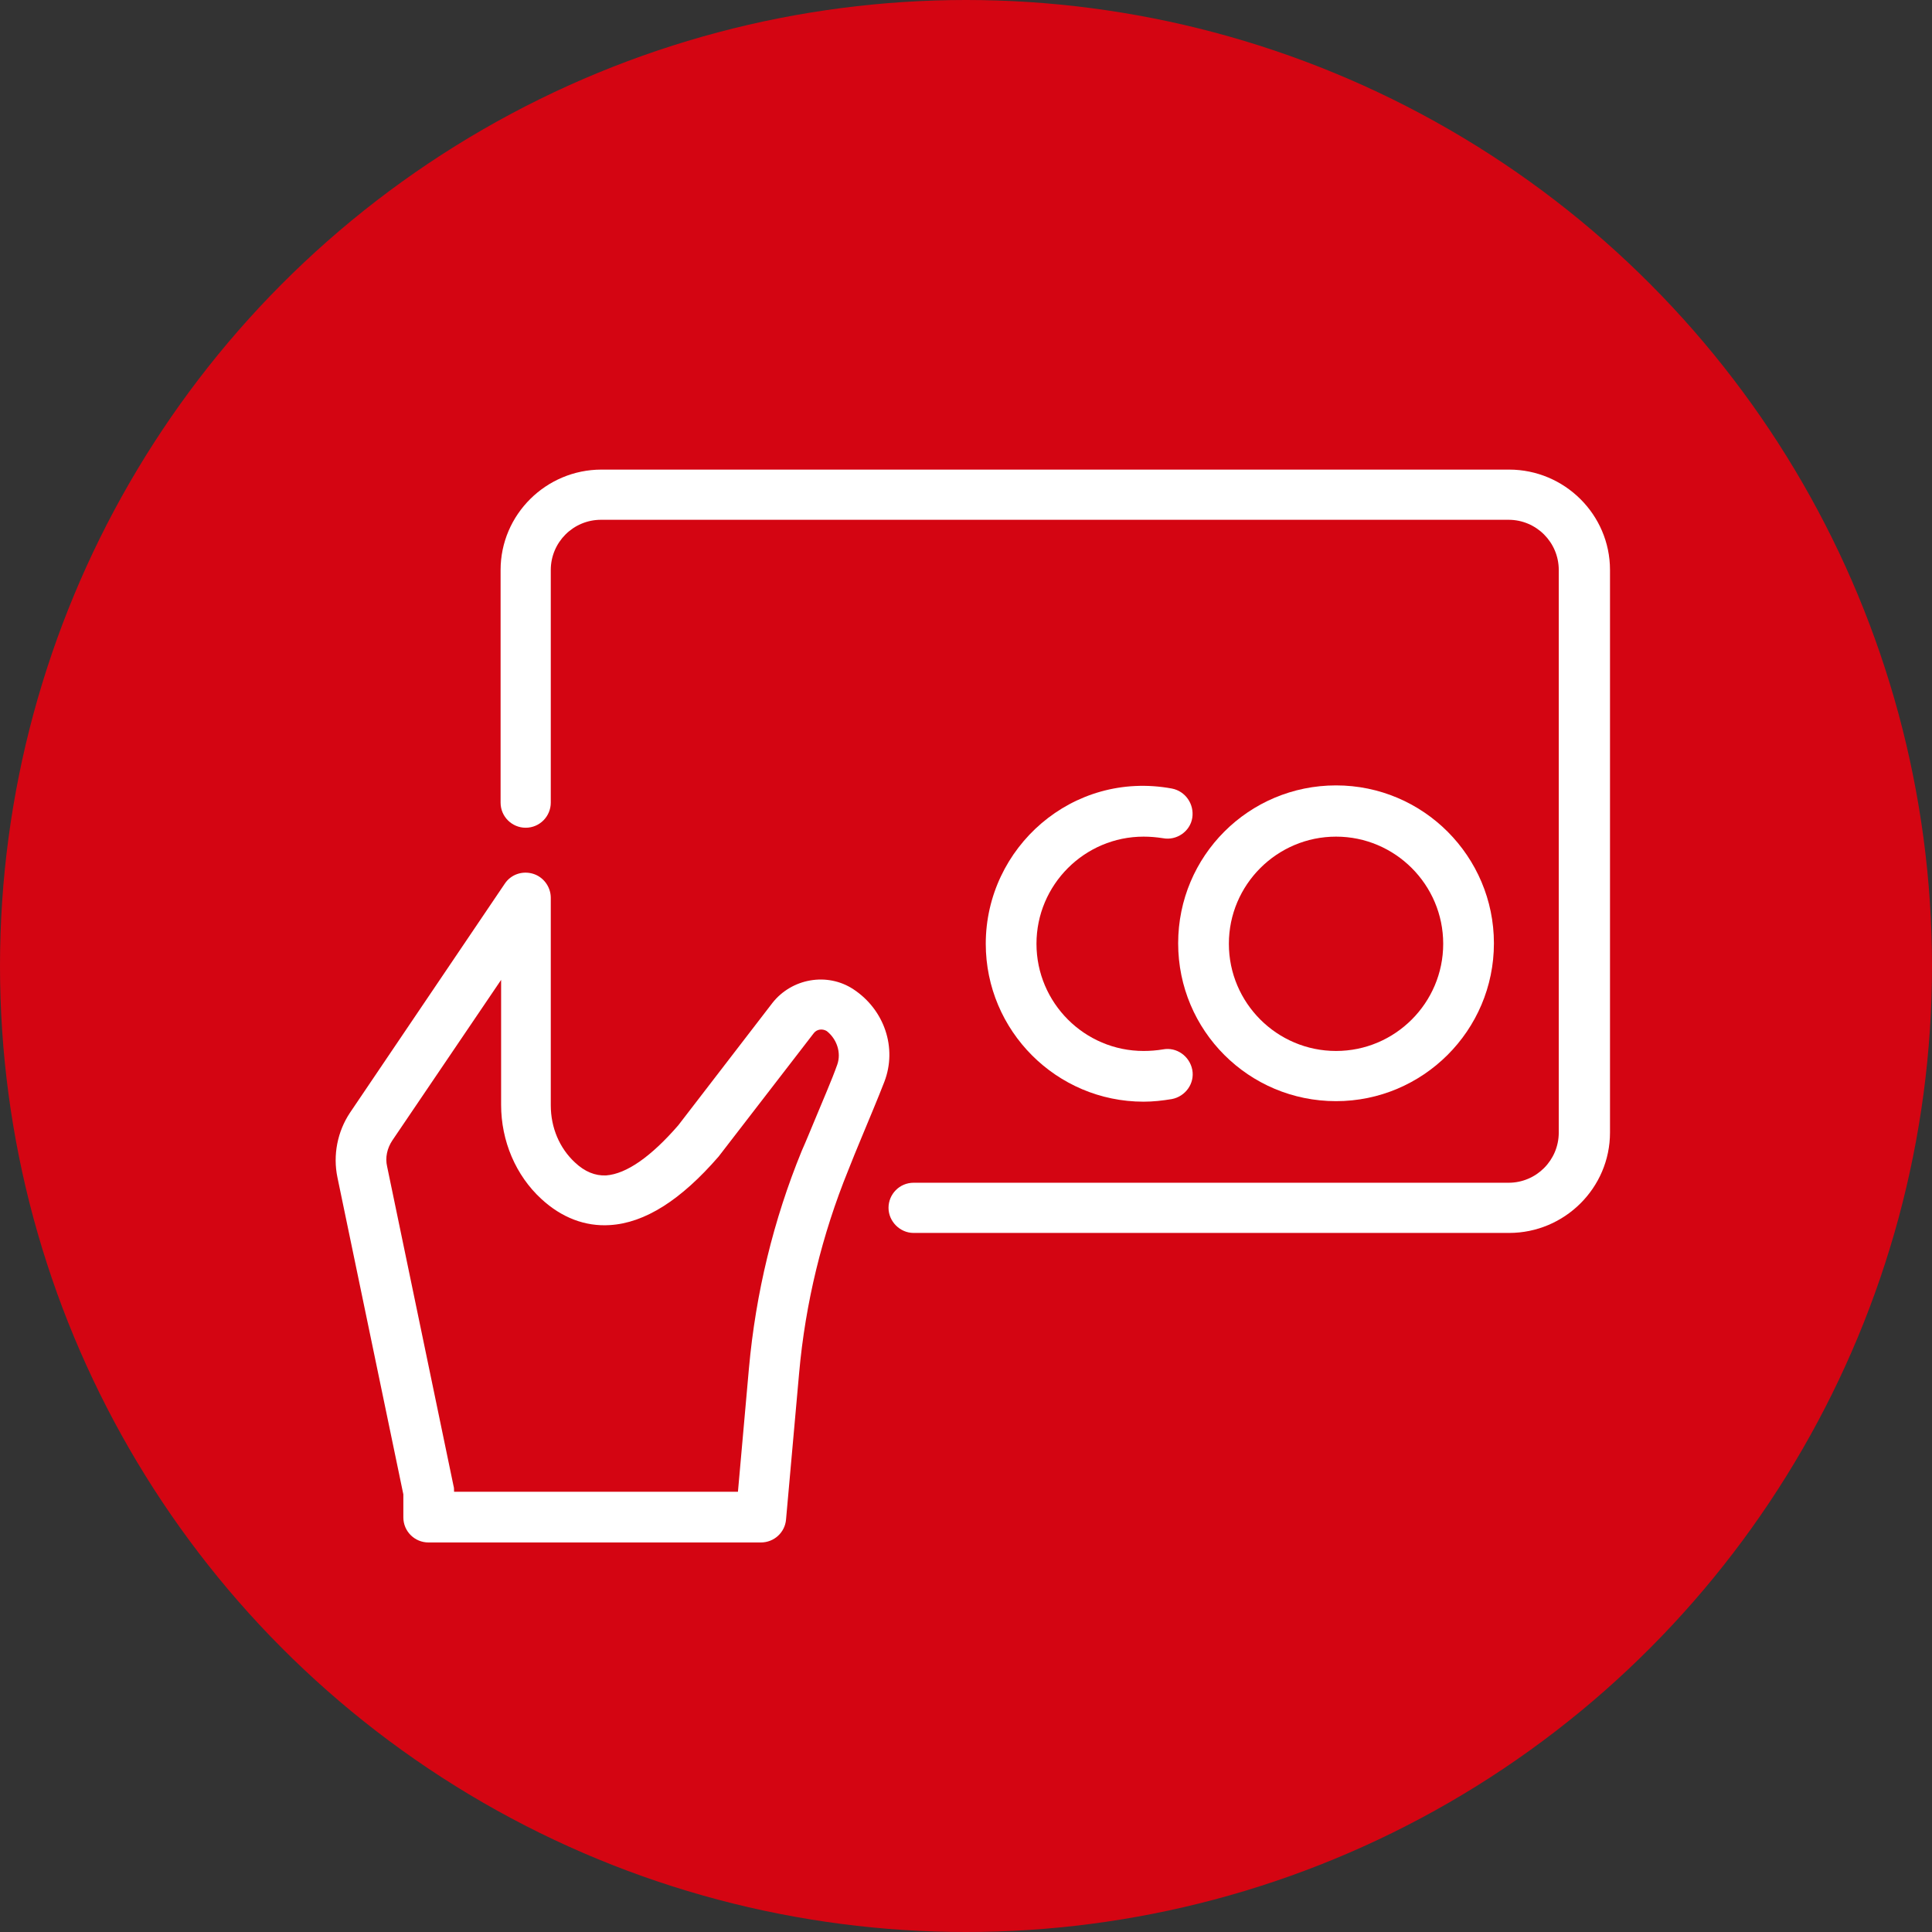 <?xml version="1.0" encoding="UTF-8"?> <svg xmlns="http://www.w3.org/2000/svg" width="48" height="48" viewBox="0 0 48 48" fill="none"><rect x="0" y="0" width="48" height="48" fill="#333333" stroke="none"/><circle cx="24" cy="24" r="24" fill="#D40512"></circle><path d="M21.204 24.579C20.555 24.15 19.672 24.306 19.191 24.917L16.853 27.956C16.178 28.735 15.567 29.164 15.06 29.203C14.788 29.216 14.528 29.112 14.281 28.878C13.905 28.528 13.684 28.021 13.684 27.462V22.306C13.684 22.033 13.502 21.786 13.242 21.708C12.982 21.63 12.697 21.721 12.541 21.955L8.696 27.644C8.384 28.112 8.267 28.697 8.384 29.255L10.021 37.127V37.698C10.021 38.049 10.306 38.322 10.644 38.322H18.905C19.23 38.322 19.503 38.075 19.529 37.75L19.854 34.113C20.009 32.372 20.425 30.671 21.075 29.073C21.178 28.813 21.282 28.554 21.386 28.307C21.607 27.774 21.815 27.281 21.971 26.878C22.296 26.034 21.971 25.085 21.204 24.579ZM20.802 26.449C20.659 26.852 20.451 27.32 20.243 27.826C20.139 28.073 20.035 28.333 19.919 28.593C19.217 30.307 18.776 32.126 18.607 33.996L18.334 37.062H11.281V37.049C11.281 37.01 11.281 36.958 11.268 36.919L9.618 28.982C9.566 28.761 9.618 28.528 9.748 28.333L12.45 24.345V27.45C12.45 28.346 12.813 29.203 13.45 29.788C13.956 30.255 14.541 30.476 15.151 30.437C16.022 30.385 16.918 29.814 17.853 28.735L20.217 25.67C20.295 25.566 20.438 25.553 20.542 25.618C20.789 25.813 20.906 26.151 20.802 26.449Z" fill="white"></path><path d="M37.493 11.667H14.944C13.567 11.667 12.437 12.784 12.437 14.161V19.941C12.437 20.292 12.723 20.565 13.06 20.565C13.411 20.565 13.684 20.279 13.684 19.941V14.161C13.684 13.473 14.242 12.914 14.931 12.914H37.48C38.169 12.914 38.727 13.473 38.727 14.161V28.138C38.727 28.826 38.169 29.385 37.48 29.385H22.698C22.348 29.385 22.075 29.67 22.075 30.008C22.075 30.346 22.36 30.632 22.698 30.632H37.493C38.87 30.632 40 29.515 40 28.138V14.161C40 12.784 38.87 11.667 37.493 11.667Z" fill="white"></path><path d="M29.115 19.591C26.647 19.136 24.491 21.058 24.491 23.448C24.491 25.605 26.244 27.371 28.413 27.371C28.647 27.371 28.881 27.345 29.115 27.306C29.453 27.241 29.686 26.917 29.622 26.579C29.557 26.241 29.232 26.007 28.894 26.072C28.738 26.098 28.569 26.111 28.413 26.111C26.946 26.111 25.751 24.916 25.751 23.448C25.751 21.981 26.946 20.786 28.413 20.786C28.569 20.786 28.725 20.799 28.894 20.825C29.232 20.89 29.57 20.656 29.622 20.318C29.674 19.98 29.453 19.656 29.115 19.591Z" fill="white"></path><path d="M33.194 27.358C35.35 27.358 37.116 25.605 37.116 23.436C37.116 21.279 35.363 19.513 33.194 19.513C31.024 19.513 29.271 21.266 29.271 23.436C29.271 25.605 31.024 27.358 33.194 27.358ZM33.194 20.786C34.661 20.786 35.856 21.981 35.856 23.448C35.856 24.916 34.661 26.111 33.194 26.111C31.726 26.111 30.531 24.916 30.531 23.448C30.531 21.981 31.726 20.786 33.194 20.786Z" fill="white"></path></svg> 